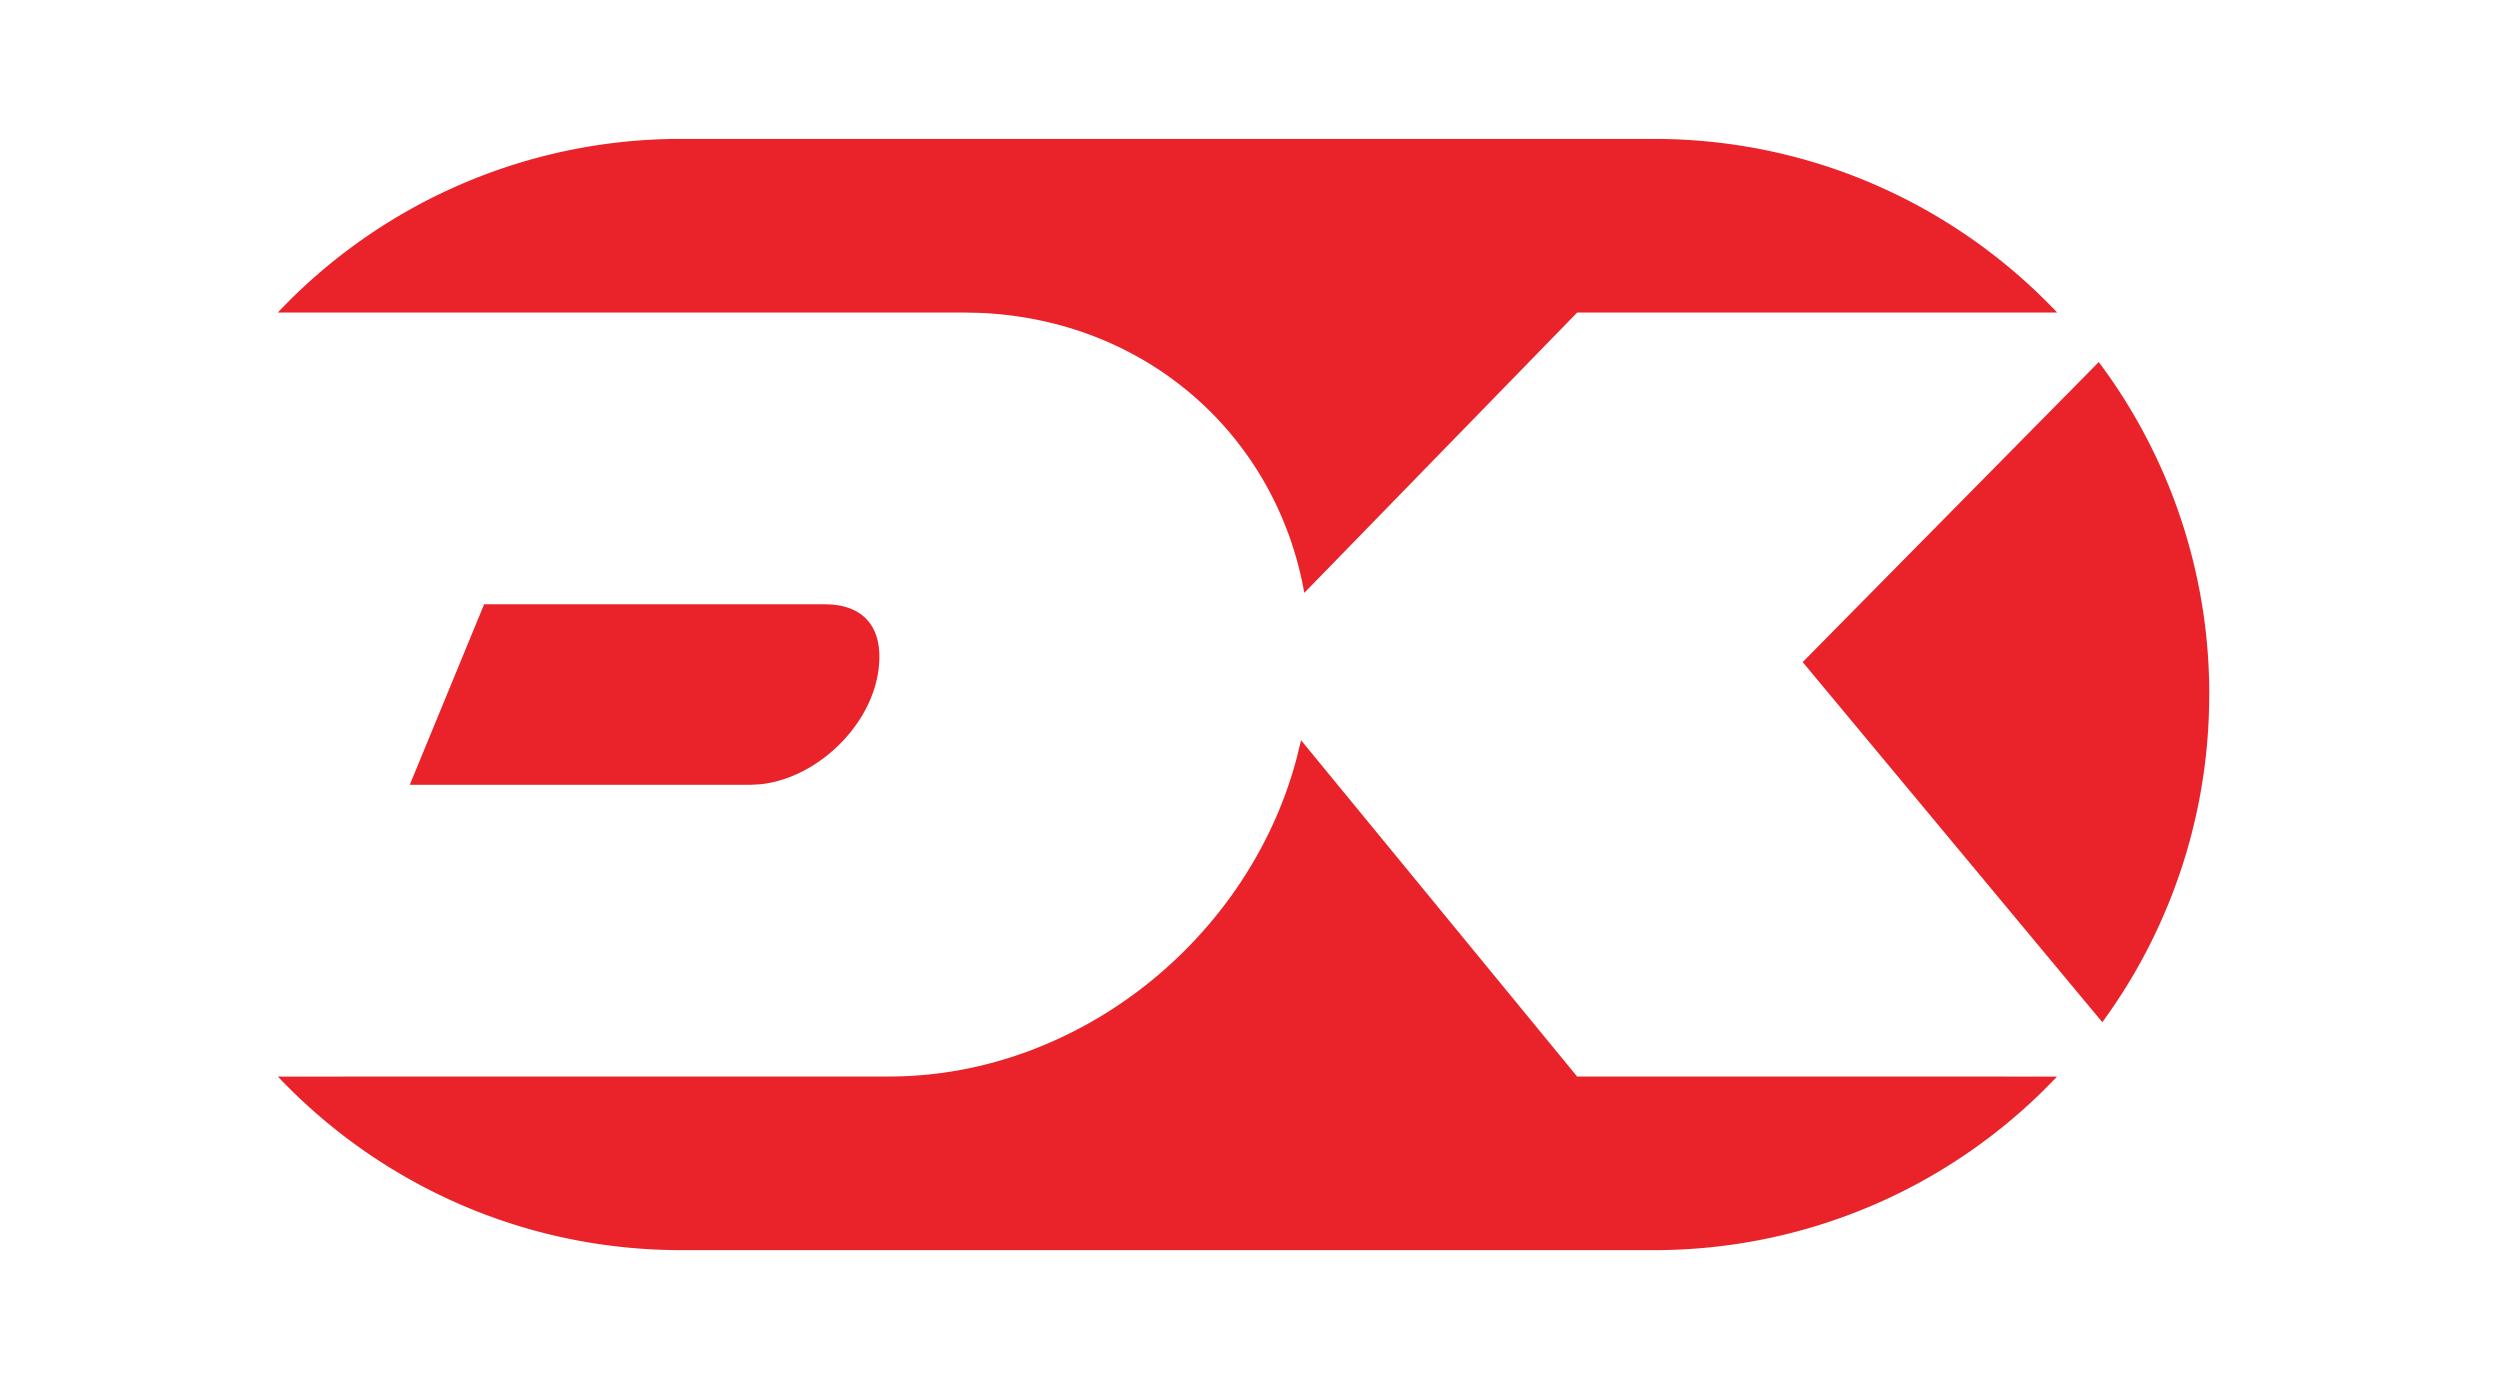 <?xml version="1.0" standalone="no"?><!DOCTYPE svg PUBLIC "-//W3C//DTD SVG 1.1//EN" "http://www.w3.org/Graphics/SVG/1.1/DTD/svg11.dtd"><svg t="1721870945904" class="icon" viewBox="0 0 1843 1024" version="1.1" xmlns="http://www.w3.org/2000/svg" p-id="9388" xmlns:xlink="http://www.w3.org/1999/xlink" width="359.961" height="200"><path d="M959.13 545.69l203.52 247.91 353.792 0.051A408.422 408.422 0 0 1 1219.021 921.6h-716.8c-117.094 0-222.72-49.152-297.37-127.949l450.56-0.051c139.981 0 266.086-102.195 300.851-236.032l2.867-11.878zM1628.621 512a407.757 407.757 0 0 1-78.797 241.562l-220.877-265.472 218.266-221.184A407.757 407.757 0 0 1 1628.672 512zM607.795 445.44l5.837 0.256c24.474 2.15 36.966 18.176 34.304 45.466-4.147 43.162-45.568 82.944-87.91 87.04l-7.066 0.358H302.08l54.835-133.12h250.88zM1219.072 102.4c117.146 0 222.822 49.152 297.472 128h-353.843L961.536 437.043c-20.531-115.405-115.61-201.165-239.309-206.387L710.144 230.4H204.8A408.422 408.422 0 0 1 502.272 102.4h716.8z" fill="#E92329" p-id="9389"></path></svg>